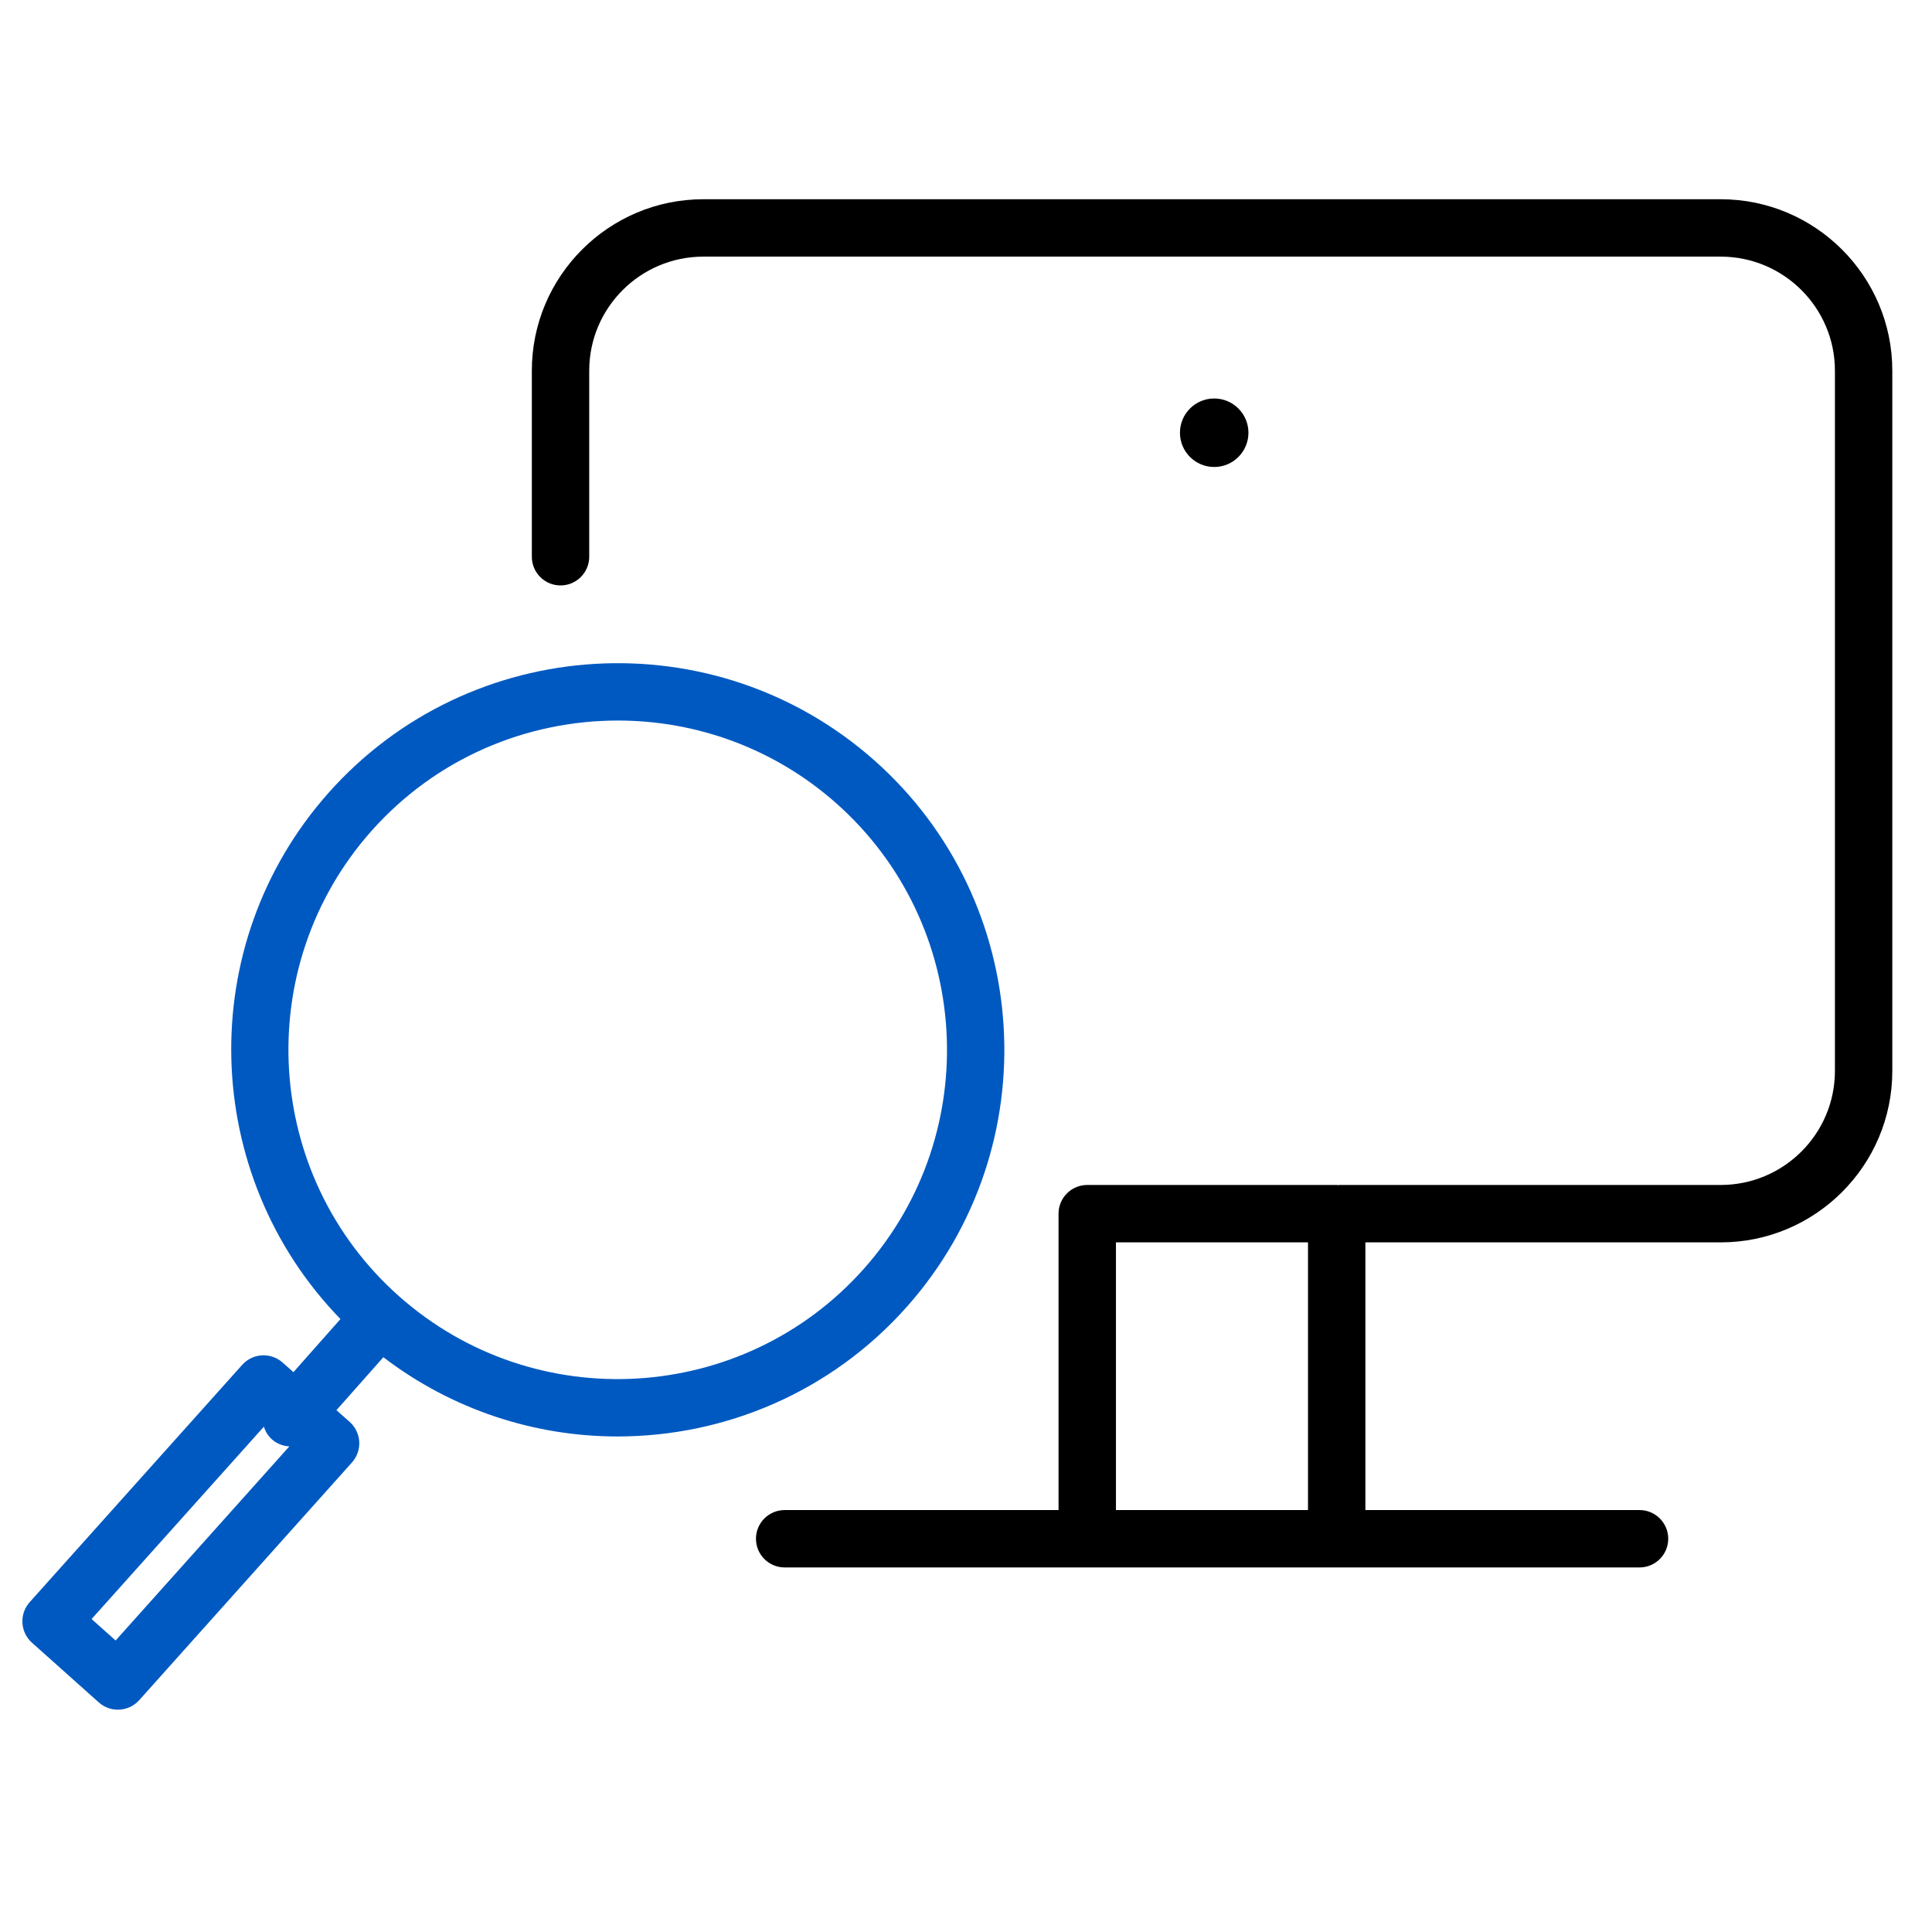 <svg width="101" height="101" viewBox="0 0 101 101" fill="none" xmlns="http://www.w3.org/2000/svg">
<path d="M89.955 10.416H36.768C31.825 10.416 27.803 14.437 27.803 19.378V29.105C27.803 29.933 28.474 30.605 29.303 30.605C30.132 30.605 30.803 29.933 30.803 29.105V19.378C30.803 16.09 33.479 13.416 36.768 13.416H89.955C93.247 13.416 95.925 16.09 95.925 19.378V55.986C95.925 59.273 93.247 61.947 89.955 61.947H70.026C70.001 61.947 69.977 61.953 69.952 61.955C69.927 61.953 69.904 61.947 69.878 61.947H56.838C56.01 61.947 55.338 62.62 55.338 63.447V78.942H41.02C40.191 78.942 39.52 79.615 39.52 80.442C39.52 81.27 40.191 81.942 41.02 81.942H56.839H69.879H85.711C86.539 81.942 87.211 81.27 87.211 80.442C87.211 79.615 86.539 78.942 85.711 78.942H71.379V64.948H89.955C94.901 64.948 98.925 60.928 98.925 55.986V19.378C98.925 14.437 94.901 10.416 89.955 10.416ZM58.339 78.942V64.948H68.379V78.942H58.339Z" fill="black"/>
<path d="M32.282 75.095C37.868 75.095 43.431 72.799 47.42 68.302C54.819 59.957 54.053 47.15 45.711 39.752C37.367 32.356 24.561 33.123 17.163 41.461C10.102 49.426 10.497 61.445 17.799 68.957L15.34 71.732L14.772 71.229C14.153 70.681 13.21 70.737 12.661 71.351L1.552 83.756C1.286 84.053 1.149 84.443 1.172 84.84C1.194 85.237 1.373 85.611 1.67 85.875L5.163 88.996C5.449 89.252 5.806 89.378 6.162 89.378C6.574 89.378 6.984 89.209 7.28 88.878L18.4 76.453C18.666 76.156 18.803 75.765 18.78 75.366C18.757 74.968 18.575 74.595 18.277 74.33L17.588 73.72L20.041 70.952C23.666 73.72 27.978 75.095 32.282 75.095ZM6.044 85.761L4.788 84.639L13.795 74.583C13.874 74.833 14.014 75.068 14.225 75.254C14.485 75.484 14.804 75.594 15.126 75.614L6.044 85.761ZM19.408 43.452C22.806 39.622 27.542 37.668 32.301 37.668C36.366 37.668 40.447 39.095 43.721 41.996C50.825 48.296 51.478 59.204 45.176 66.311C38.876 73.414 27.967 74.067 20.862 67.765C13.76 61.466 13.108 50.559 19.408 43.452Z" fill="#0059C1"/>
<path d="M63.475 24.413C64.464 24.413 65.265 23.611 65.265 22.622C65.265 21.634 64.464 20.832 63.475 20.832C62.486 20.832 61.685 21.634 61.685 22.622C61.685 23.611 62.486 24.413 63.475 24.413Z" fill="black"/>
</svg>

